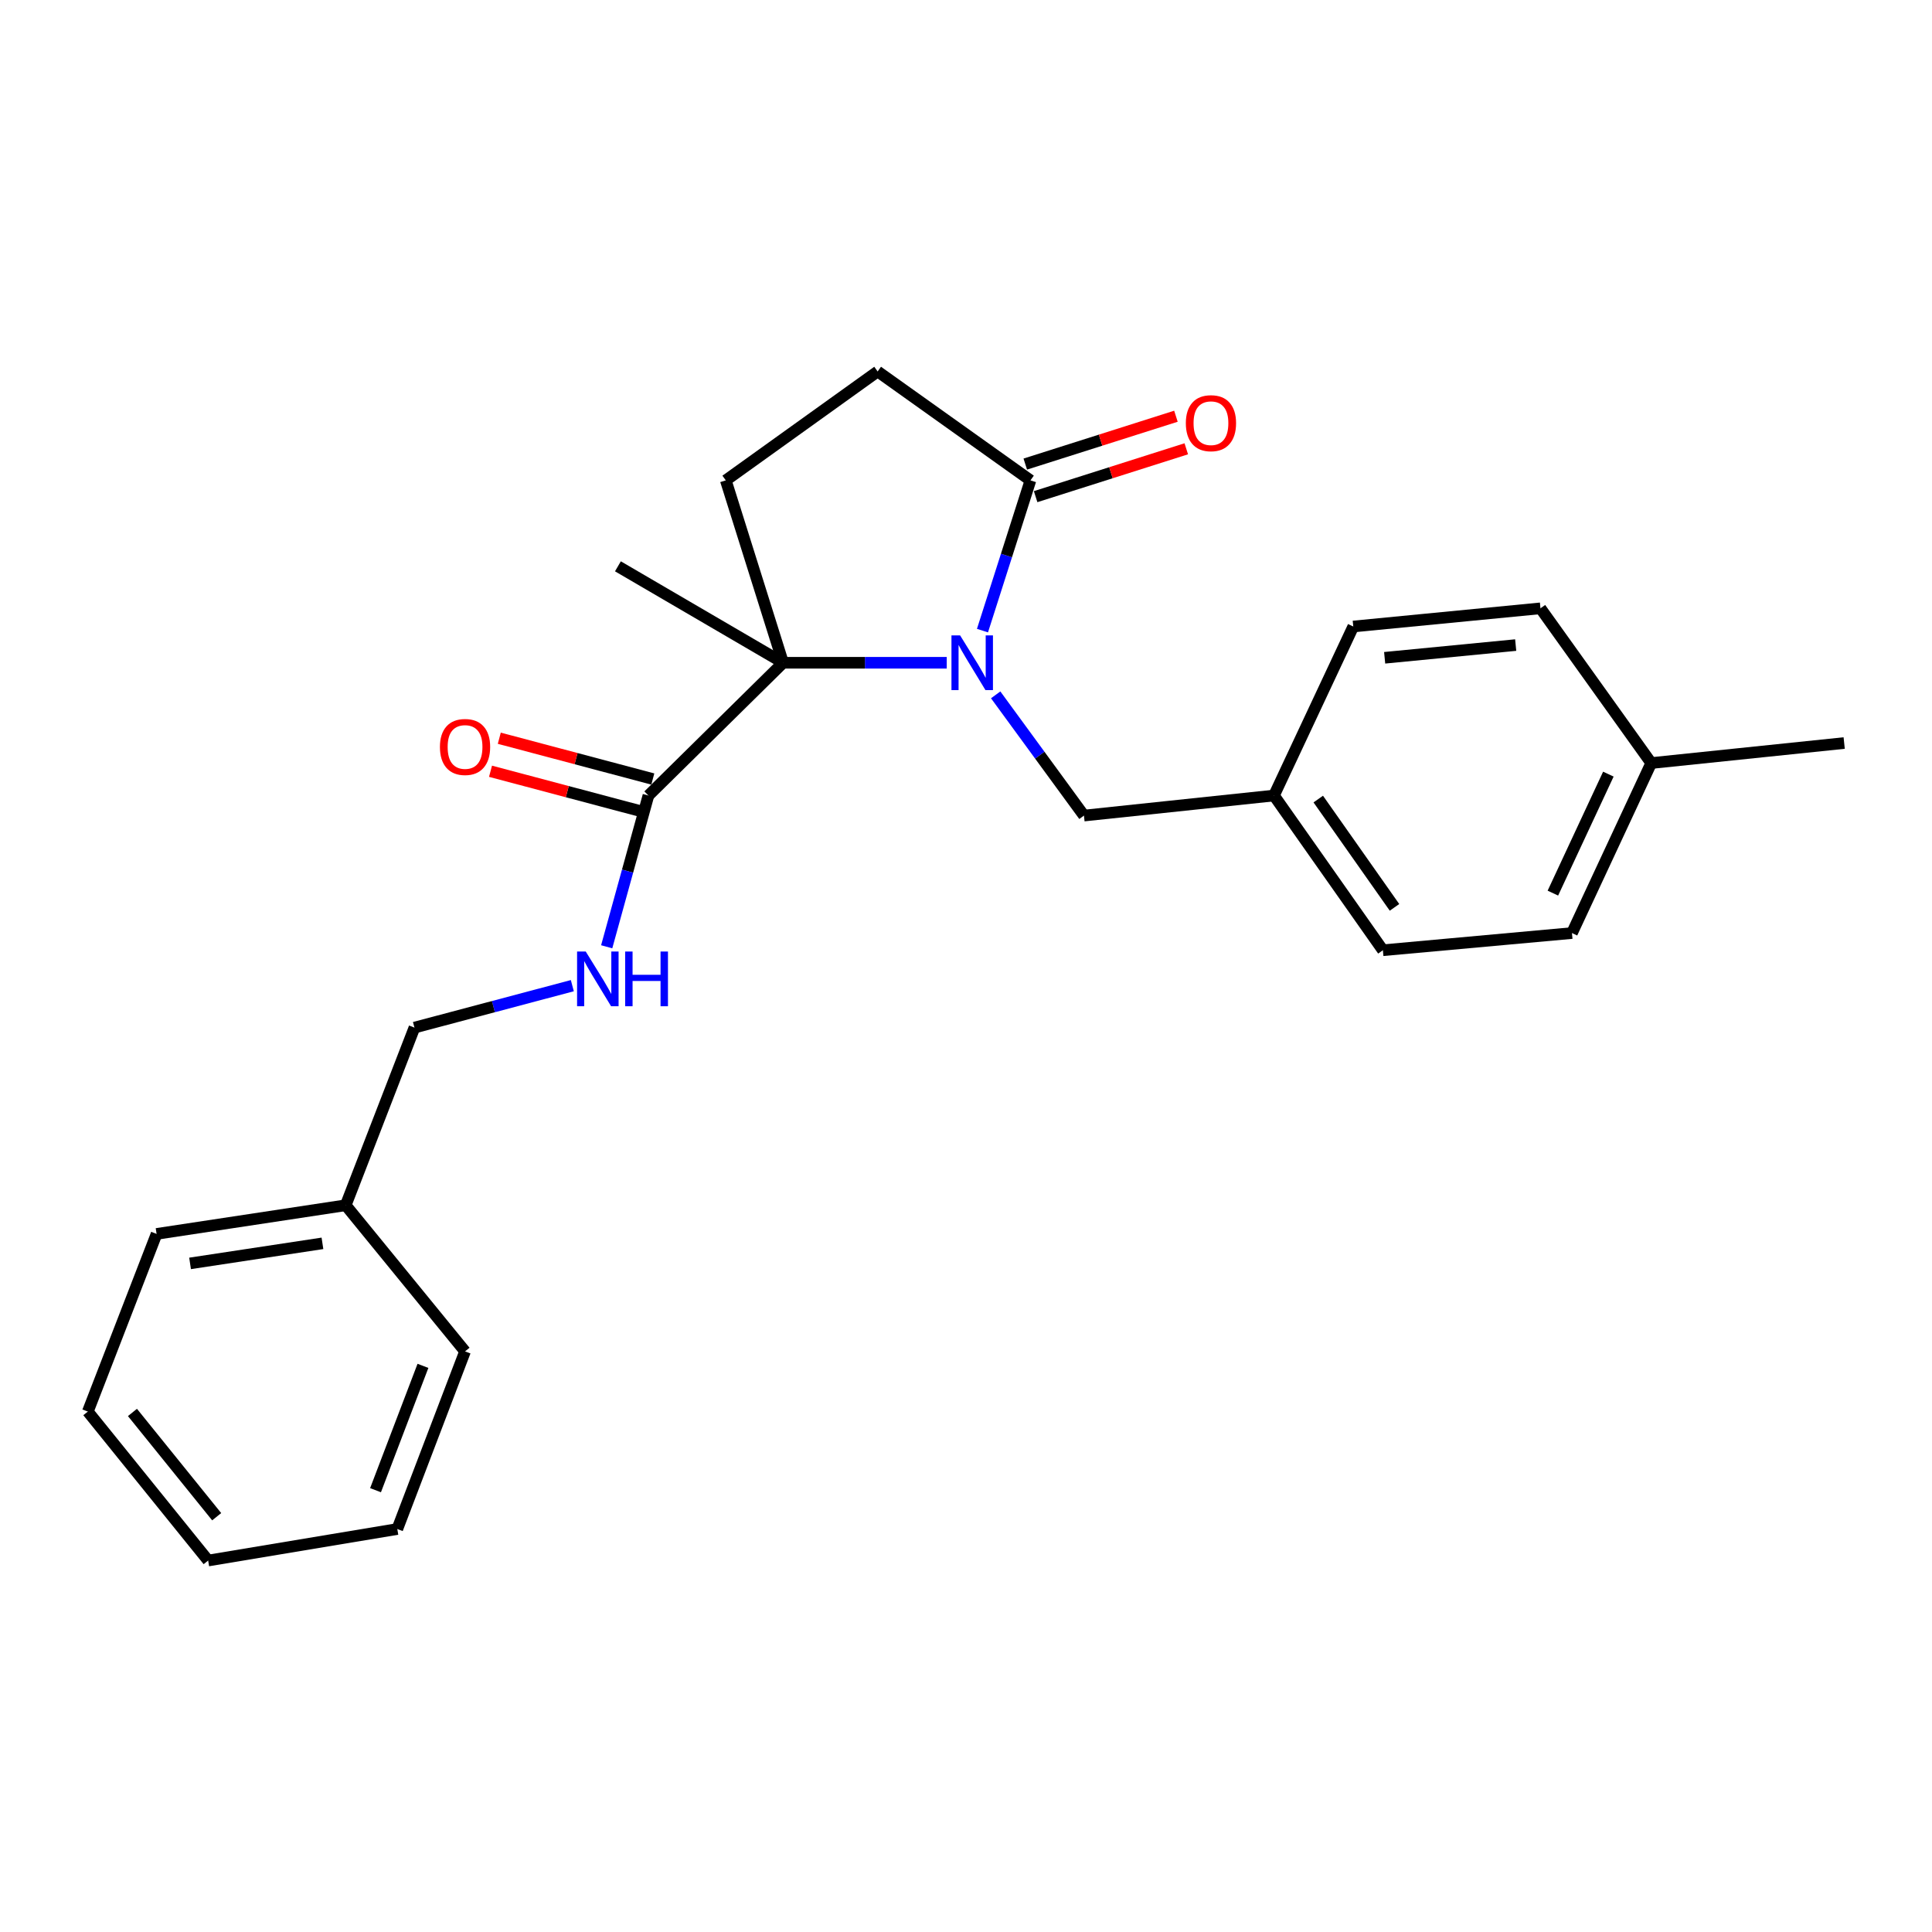 <?xml version='1.0' encoding='iso-8859-1'?>
<svg version='1.1' baseProfile='full'
              xmlns='http://www.w3.org/2000/svg'
                      xmlns:rdkit='http://www.rdkit.org/xml'
                      xmlns:xlink='http://www.w3.org/1999/xlink'
                  xml:space='preserve'
width='1000px' height='1000px' viewBox='0 0 1000 1000'>
<!-- END OF HEADER -->
<rect style='opacity:1.0;fill:#FFFFFF;stroke:none' width='1000' height='1000' x='0' y='0'> </rect>
<path class='bond-0' d='M 490.026,343.044 L 447.677,343.044' style='fill:none;fill-rule:evenodd;stroke:#0000FF;stroke-width:6px;stroke-linecap:butt;stroke-linejoin:miter;stroke-opacity:1' />
<path class='bond-0' d='M 447.677,343.044 L 405.327,343.044' style='fill:none;fill-rule:evenodd;stroke:#000000;stroke-width:6px;stroke-linecap:butt;stroke-linejoin:miter;stroke-opacity:1' />
<path class='bond-1' d='M 508.527,326.406 L 520.945,287.521' style='fill:none;fill-rule:evenodd;stroke:#0000FF;stroke-width:6px;stroke-linecap:butt;stroke-linejoin:miter;stroke-opacity:1' />
<path class='bond-1' d='M 520.945,287.521 L 533.362,248.637' style='fill:none;fill-rule:evenodd;stroke:#000000;stroke-width:6px;stroke-linecap:butt;stroke-linejoin:miter;stroke-opacity:1' />
<path class='bond-4' d='M 515.36,359.654 L 538.207,390.897' style='fill:none;fill-rule:evenodd;stroke:#0000FF;stroke-width:6px;stroke-linecap:butt;stroke-linejoin:miter;stroke-opacity:1' />
<path class='bond-4' d='M 538.207,390.897 L 561.055,422.141' style='fill:none;fill-rule:evenodd;stroke:#000000;stroke-width:6px;stroke-linecap:butt;stroke-linejoin:miter;stroke-opacity:1' />
<path class='bond-2' d='M 405.327,343.044 L 335.625,411.764' style='fill:none;fill-rule:evenodd;stroke:#000000;stroke-width:6px;stroke-linecap:butt;stroke-linejoin:miter;stroke-opacity:1' />
<path class='bond-3' d='M 405.327,343.044 L 375.669,248.637' style='fill:none;fill-rule:evenodd;stroke:#000000;stroke-width:6px;stroke-linecap:butt;stroke-linejoin:miter;stroke-opacity:1' />
<path class='bond-11' d='M 405.327,343.044 L 319.833,293.123' style='fill:none;fill-rule:evenodd;stroke:#000000;stroke-width:6px;stroke-linecap:butt;stroke-linejoin:miter;stroke-opacity:1' />
<path class='bond-6' d='M 533.362,248.637 L 454.265,192.269' style='fill:none;fill-rule:evenodd;stroke:#000000;stroke-width:6px;stroke-linecap:butt;stroke-linejoin:miter;stroke-opacity:1' />
<path class='bond-7' d='M 536.04,257.066 L 575.027,244.681' style='fill:none;fill-rule:evenodd;stroke:#000000;stroke-width:6px;stroke-linecap:butt;stroke-linejoin:miter;stroke-opacity:1' />
<path class='bond-7' d='M 575.027,244.681 L 614.014,232.296' style='fill:none;fill-rule:evenodd;stroke:#FF0000;stroke-width:6px;stroke-linecap:butt;stroke-linejoin:miter;stroke-opacity:1' />
<path class='bond-7' d='M 530.685,240.207 L 569.672,227.823' style='fill:none;fill-rule:evenodd;stroke:#000000;stroke-width:6px;stroke-linecap:butt;stroke-linejoin:miter;stroke-opacity:1' />
<path class='bond-7' d='M 569.672,227.823 L 608.659,215.438' style='fill:none;fill-rule:evenodd;stroke:#FF0000;stroke-width:6px;stroke-linecap:butt;stroke-linejoin:miter;stroke-opacity:1' />
<path class='bond-5' d='M 335.625,411.764 L 324.823,450.907' style='fill:none;fill-rule:evenodd;stroke:#000000;stroke-width:6px;stroke-linecap:butt;stroke-linejoin:miter;stroke-opacity:1' />
<path class='bond-5' d='M 324.823,450.907 L 314.022,490.051' style='fill:none;fill-rule:evenodd;stroke:#0000FF;stroke-width:6px;stroke-linecap:butt;stroke-linejoin:miter;stroke-opacity:1' />
<path class='bond-8' d='M 337.895,403.216 L 298.164,392.661' style='fill:none;fill-rule:evenodd;stroke:#000000;stroke-width:6px;stroke-linecap:butt;stroke-linejoin:miter;stroke-opacity:1' />
<path class='bond-8' d='M 298.164,392.661 L 258.432,382.106' style='fill:none;fill-rule:evenodd;stroke:#FF0000;stroke-width:6px;stroke-linecap:butt;stroke-linejoin:miter;stroke-opacity:1' />
<path class='bond-8' d='M 333.354,420.312 L 293.622,409.757' style='fill:none;fill-rule:evenodd;stroke:#000000;stroke-width:6px;stroke-linecap:butt;stroke-linejoin:miter;stroke-opacity:1' />
<path class='bond-8' d='M 293.622,409.757 L 253.891,399.201' style='fill:none;fill-rule:evenodd;stroke:#FF0000;stroke-width:6px;stroke-linecap:butt;stroke-linejoin:miter;stroke-opacity:1' />
<path class='bond-24' d='M 375.669,248.637 L 454.265,192.269' style='fill:none;fill-rule:evenodd;stroke:#000000;stroke-width:6px;stroke-linecap:butt;stroke-linejoin:miter;stroke-opacity:1' />
<path class='bond-9' d='M 561.055,422.141 L 659.413,411.764' style='fill:none;fill-rule:evenodd;stroke:#000000;stroke-width:6px;stroke-linecap:butt;stroke-linejoin:miter;stroke-opacity:1' />
<path class='bond-10' d='M 296.241,510.178 L 255.379,521.033' style='fill:none;fill-rule:evenodd;stroke:#0000FF;stroke-width:6px;stroke-linecap:butt;stroke-linejoin:miter;stroke-opacity:1' />
<path class='bond-10' d='M 255.379,521.033 L 214.517,531.888' style='fill:none;fill-rule:evenodd;stroke:#000000;stroke-width:6px;stroke-linecap:butt;stroke-linejoin:miter;stroke-opacity:1' />
<path class='bond-13' d='M 659.413,411.764 L 700.45,324.275' style='fill:none;fill-rule:evenodd;stroke:#000000;stroke-width:6px;stroke-linecap:butt;stroke-linejoin:miter;stroke-opacity:1' />
<path class='bond-14' d='M 659.413,411.764 L 715.78,491.844' style='fill:none;fill-rule:evenodd;stroke:#000000;stroke-width:6px;stroke-linecap:butt;stroke-linejoin:miter;stroke-opacity:1' />
<path class='bond-14' d='M 682.332,413.594 L 721.79,469.65' style='fill:none;fill-rule:evenodd;stroke:#000000;stroke-width:6px;stroke-linecap:butt;stroke-linejoin:miter;stroke-opacity:1' />
<path class='bond-17' d='M 214.517,531.888 L 178.934,623.839' style='fill:none;fill-rule:evenodd;stroke:#000000;stroke-width:6px;stroke-linecap:butt;stroke-linejoin:miter;stroke-opacity:1' />
<path class='bond-12' d='M 854.674,394.96 L 813.647,482.95' style='fill:none;fill-rule:evenodd;stroke:#000000;stroke-width:6px;stroke-linecap:butt;stroke-linejoin:miter;stroke-opacity:1' />
<path class='bond-12' d='M 832.489,400.683 L 803.769,462.277' style='fill:none;fill-rule:evenodd;stroke:#000000;stroke-width:6px;stroke-linecap:butt;stroke-linejoin:miter;stroke-opacity:1' />
<path class='bond-18' d='M 854.674,394.96 L 954.545,384.592' style='fill:none;fill-rule:evenodd;stroke:#000000;stroke-width:6px;stroke-linecap:butt;stroke-linejoin:miter;stroke-opacity:1' />
<path class='bond-25' d='M 854.674,394.96 L 797.344,314.87' style='fill:none;fill-rule:evenodd;stroke:#000000;stroke-width:6px;stroke-linecap:butt;stroke-linejoin:miter;stroke-opacity:1' />
<path class='bond-15' d='M 700.45,324.275 L 797.344,314.87' style='fill:none;fill-rule:evenodd;stroke:#000000;stroke-width:6px;stroke-linecap:butt;stroke-linejoin:miter;stroke-opacity:1' />
<path class='bond-15' d='M 716.693,340.47 L 784.519,333.887' style='fill:none;fill-rule:evenodd;stroke:#000000;stroke-width:6px;stroke-linecap:butt;stroke-linejoin:miter;stroke-opacity:1' />
<path class='bond-16' d='M 715.78,491.844 L 813.647,482.95' style='fill:none;fill-rule:evenodd;stroke:#000000;stroke-width:6px;stroke-linecap:butt;stroke-linejoin:miter;stroke-opacity:1' />
<path class='bond-19' d='M 178.934,623.839 L 81.048,638.668' style='fill:none;fill-rule:evenodd;stroke:#000000;stroke-width:6px;stroke-linecap:butt;stroke-linejoin:miter;stroke-opacity:1' />
<path class='bond-19' d='M 166.9,643.552 L 98.38,653.933' style='fill:none;fill-rule:evenodd;stroke:#000000;stroke-width:6px;stroke-linecap:butt;stroke-linejoin:miter;stroke-opacity:1' />
<path class='bond-20' d='M 178.934,623.839 L 240.706,699.477' style='fill:none;fill-rule:evenodd;stroke:#000000;stroke-width:6px;stroke-linecap:butt;stroke-linejoin:miter;stroke-opacity:1' />
<path class='bond-22' d='M 81.048,638.668 L 45.455,730.629' style='fill:none;fill-rule:evenodd;stroke:#000000;stroke-width:6px;stroke-linecap:butt;stroke-linejoin:miter;stroke-opacity:1' />
<path class='bond-21' d='M 240.706,699.477 L 205.644,791.418' style='fill:none;fill-rule:evenodd;stroke:#000000;stroke-width:6px;stroke-linecap:butt;stroke-linejoin:miter;stroke-opacity:1' />
<path class='bond-21' d='M 218.919,706.965 L 194.376,771.324' style='fill:none;fill-rule:evenodd;stroke:#000000;stroke-width:6px;stroke-linecap:butt;stroke-linejoin:miter;stroke-opacity:1' />
<path class='bond-23' d='M 205.644,791.418 L 107.738,807.731' style='fill:none;fill-rule:evenodd;stroke:#000000;stroke-width:6px;stroke-linecap:butt;stroke-linejoin:miter;stroke-opacity:1' />
<path class='bond-26' d='M 45.455,730.629 L 107.738,807.731' style='fill:none;fill-rule:evenodd;stroke:#000000;stroke-width:6px;stroke-linecap:butt;stroke-linejoin:miter;stroke-opacity:1' />
<path class='bond-26' d='M 68.557,731.079 L 112.155,785.05' style='fill:none;fill-rule:evenodd;stroke:#000000;stroke-width:6px;stroke-linecap:butt;stroke-linejoin:miter;stroke-opacity:1' />
<path  class='atom-0' d='M 496.953 328.884
L 506.233 343.884
Q 507.153 345.364, 508.633 348.044
Q 510.113 350.724, 510.193 350.884
L 510.193 328.884
L 513.953 328.884
L 513.953 357.204
L 510.073 357.204
L 500.113 340.804
Q 498.953 338.884, 497.713 336.684
Q 496.513 334.484, 496.153 333.804
L 496.153 357.204
L 492.473 357.204
L 492.473 328.884
L 496.953 328.884
' fill='#0000FF'/>
<path  class='atom-6' d='M 303.176 492.512
L 312.456 507.512
Q 313.376 508.992, 314.856 511.672
Q 316.336 514.352, 316.416 514.512
L 316.416 492.512
L 320.176 492.512
L 320.176 520.832
L 316.296 520.832
L 306.336 504.432
Q 305.176 502.512, 303.936 500.312
Q 302.736 498.112, 302.376 497.432
L 302.376 520.832
L 298.696 520.832
L 298.696 492.512
L 303.176 492.512
' fill='#0000FF'/>
<path  class='atom-6' d='M 323.576 492.512
L 327.416 492.512
L 327.416 504.552
L 341.896 504.552
L 341.896 492.512
L 345.736 492.512
L 345.736 520.832
L 341.896 520.832
L 341.896 507.752
L 327.416 507.752
L 327.416 520.832
L 323.576 520.832
L 323.576 492.512
' fill='#0000FF'/>
<path  class='atom-8' d='M 613.787 219.039
Q 613.787 212.239, 617.147 208.439
Q 620.507 204.639, 626.787 204.639
Q 633.067 204.639, 636.427 208.439
Q 639.787 212.239, 639.787 219.039
Q 639.787 225.919, 636.387 229.839
Q 632.987 233.719, 626.787 233.719
Q 620.547 233.719, 617.147 229.839
Q 613.787 225.959, 613.787 219.039
M 626.787 230.519
Q 631.107 230.519, 633.427 227.639
Q 635.787 224.719, 635.787 219.039
Q 635.787 213.479, 633.427 210.679
Q 631.107 207.839, 626.787 207.839
Q 622.467 207.839, 620.107 210.639
Q 617.787 213.439, 617.787 219.039
Q 617.787 224.759, 620.107 227.639
Q 622.467 230.519, 626.787 230.519
' fill='#FF0000'/>
<path  class='atom-9' d='M 227.706 386.628
Q 227.706 379.828, 231.066 376.028
Q 234.426 372.228, 240.706 372.228
Q 246.986 372.228, 250.346 376.028
Q 253.706 379.828, 253.706 386.628
Q 253.706 393.508, 250.306 397.428
Q 246.906 401.308, 240.706 401.308
Q 234.466 401.308, 231.066 397.428
Q 227.706 393.548, 227.706 386.628
M 240.706 398.108
Q 245.026 398.108, 247.346 395.228
Q 249.706 392.308, 249.706 386.628
Q 249.706 381.068, 247.346 378.268
Q 245.026 375.428, 240.706 375.428
Q 236.386 375.428, 234.026 378.228
Q 231.706 381.028, 231.706 386.628
Q 231.706 392.348, 234.026 395.228
Q 236.386 398.108, 240.706 398.108
' fill='#FF0000'/>
</svg>
